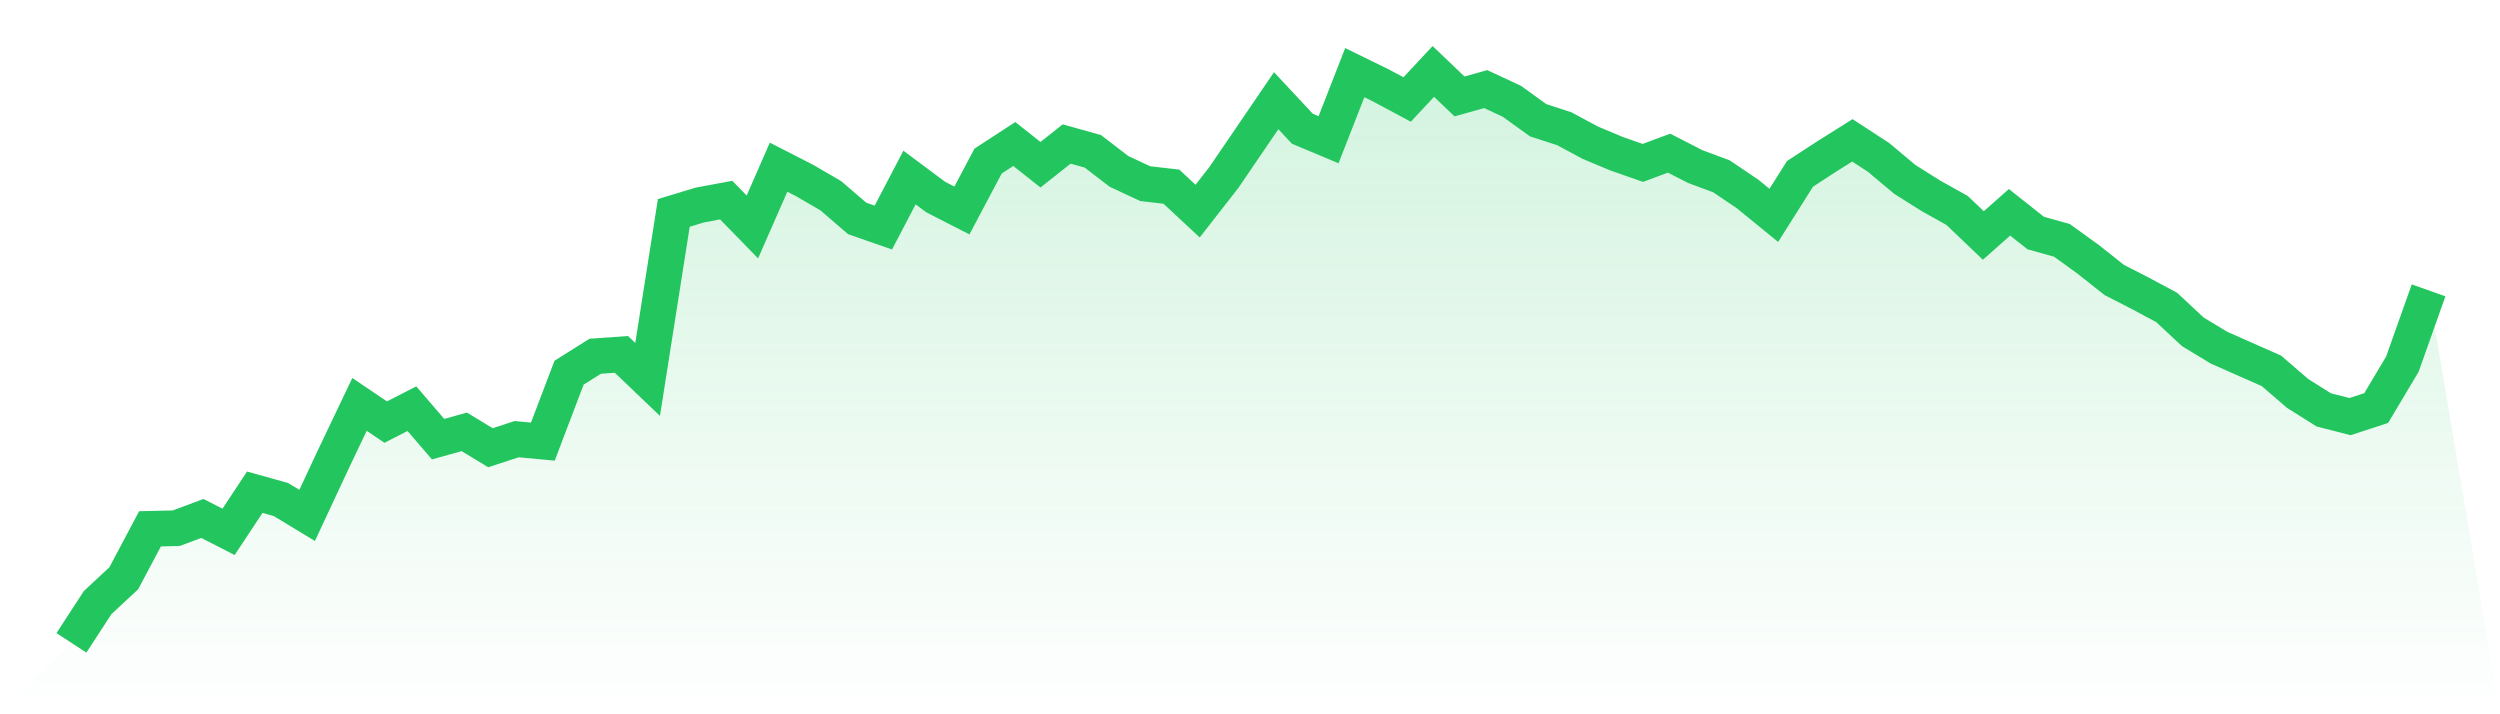 <svg viewBox="0 0 140 40" xmlns="http://www.w3.org/2000/svg">
<defs>
<linearGradient id="gradient" x1="0" x2="0" y1="0" y2="1">
<stop offset="0%" stop-color="#22c55e" stop-opacity="0.2"/>
<stop offset="100%" stop-color="#22c55e" stop-opacity="0"/>
</linearGradient>
</defs>
<path d="M4,36 L4,36 L5.467,33.746 L6.933,32.38 L8.4,29.614 L9.867,29.58 L11.333,29.033 L12.8,29.784 L14.267,27.565 L15.733,27.974 L17.2,28.862 L18.667,25.72 L20.133,22.647 L21.6,23.637 L23.067,22.886 L24.533,24.593 L26,24.184 L27.467,25.072 L28.933,24.593 L30.4,24.73 L31.867,20.871 L33.333,19.949 L34.8,19.846 L36.267,21.247 L37.733,11.923 L39.2,11.479 L40.667,11.206 L42.133,12.709 L43.6,9.362 L45.067,10.113 L46.533,10.967 L48,12.231 L49.467,12.743 L50.933,9.942 L52.4,11.035 L53.867,11.787 L55.333,9.02 L56.8,8.064 L58.267,9.225 L59.733,8.064 L61.2,8.474 L62.667,9.601 L64.133,10.284 L65.6,10.455 L67.067,11.821 L68.533,9.942 L70,7.791 L71.467,5.639 L72.933,7.21 L74.4,7.825 L75.867,4.068 L77.333,4.785 L78.8,5.571 L80.267,4 L81.733,5.4 L83.2,4.99 L84.667,5.673 L86.133,6.732 L87.6,7.21 L89.067,7.996 L90.533,8.61 L92,9.123 L93.467,8.576 L94.933,9.328 L96.4,9.874 L97.867,10.864 L99.333,12.06 L100.8,9.737 L102.267,8.781 L103.733,7.859 L105.2,8.815 L106.667,10.045 L108.133,10.967 L109.6,11.787 L111.067,13.187 L112.533,11.889 L114,13.05 L115.467,13.46 L116.933,14.519 L118.4,15.68 L119.867,16.431 L121.333,17.217 L122.8,18.583 L124.267,19.471 L125.733,20.12 L127.2,20.768 L128.667,22.032 L130.133,22.954 L131.6,23.33 L133.067,22.852 L134.533,20.393 L136,16.26 L140,40 L0,40 z" fill="url(#gradient)"/>
<path d="M4,36 L4,36 L5.467,33.746 L6.933,32.38 L8.4,29.614 L9.867,29.58 L11.333,29.033 L12.8,29.784 L14.267,27.565 L15.733,27.974 L17.2,28.862 L18.667,25.72 L20.133,22.647 L21.6,23.637 L23.067,22.886 L24.533,24.593 L26,24.184 L27.467,25.072 L28.933,24.593 L30.4,24.73 L31.867,20.871 L33.333,19.949 L34.8,19.846 L36.267,21.247 L37.733,11.923 L39.2,11.479 L40.667,11.206 L42.133,12.709 L43.6,9.362 L45.067,10.113 L46.533,10.967 L48,12.231 L49.467,12.743 L50.933,9.942 L52.4,11.035 L53.867,11.787 L55.333,9.02 L56.8,8.064 L58.267,9.225 L59.733,8.064 L61.2,8.474 L62.667,9.601 L64.133,10.284 L65.6,10.455 L67.067,11.821 L68.533,9.942 L70,7.791 L71.467,5.639 L72.933,7.21 L74.4,7.825 L75.867,4.068 L77.333,4.785 L78.8,5.571 L80.267,4 L81.733,5.4 L83.2,4.99 L84.667,5.673 L86.133,6.732 L87.6,7.21 L89.067,7.996 L90.533,8.61 L92,9.123 L93.467,8.576 L94.933,9.328 L96.4,9.874 L97.867,10.864 L99.333,12.06 L100.8,9.737 L102.267,8.781 L103.733,7.859 L105.2,8.815 L106.667,10.045 L108.133,10.967 L109.6,11.787 L111.067,13.187 L112.533,11.889 L114,13.05 L115.467,13.46 L116.933,14.519 L118.4,15.68 L119.867,16.431 L121.333,17.217 L122.8,18.583 L124.267,19.471 L125.733,20.12 L127.2,20.768 L128.667,22.032 L130.133,22.954 L131.6,23.33 L133.067,22.852 L134.533,20.393 L136,16.26" fill="none" stroke="#22c55e" stroke-width="2"/>
</svg>
